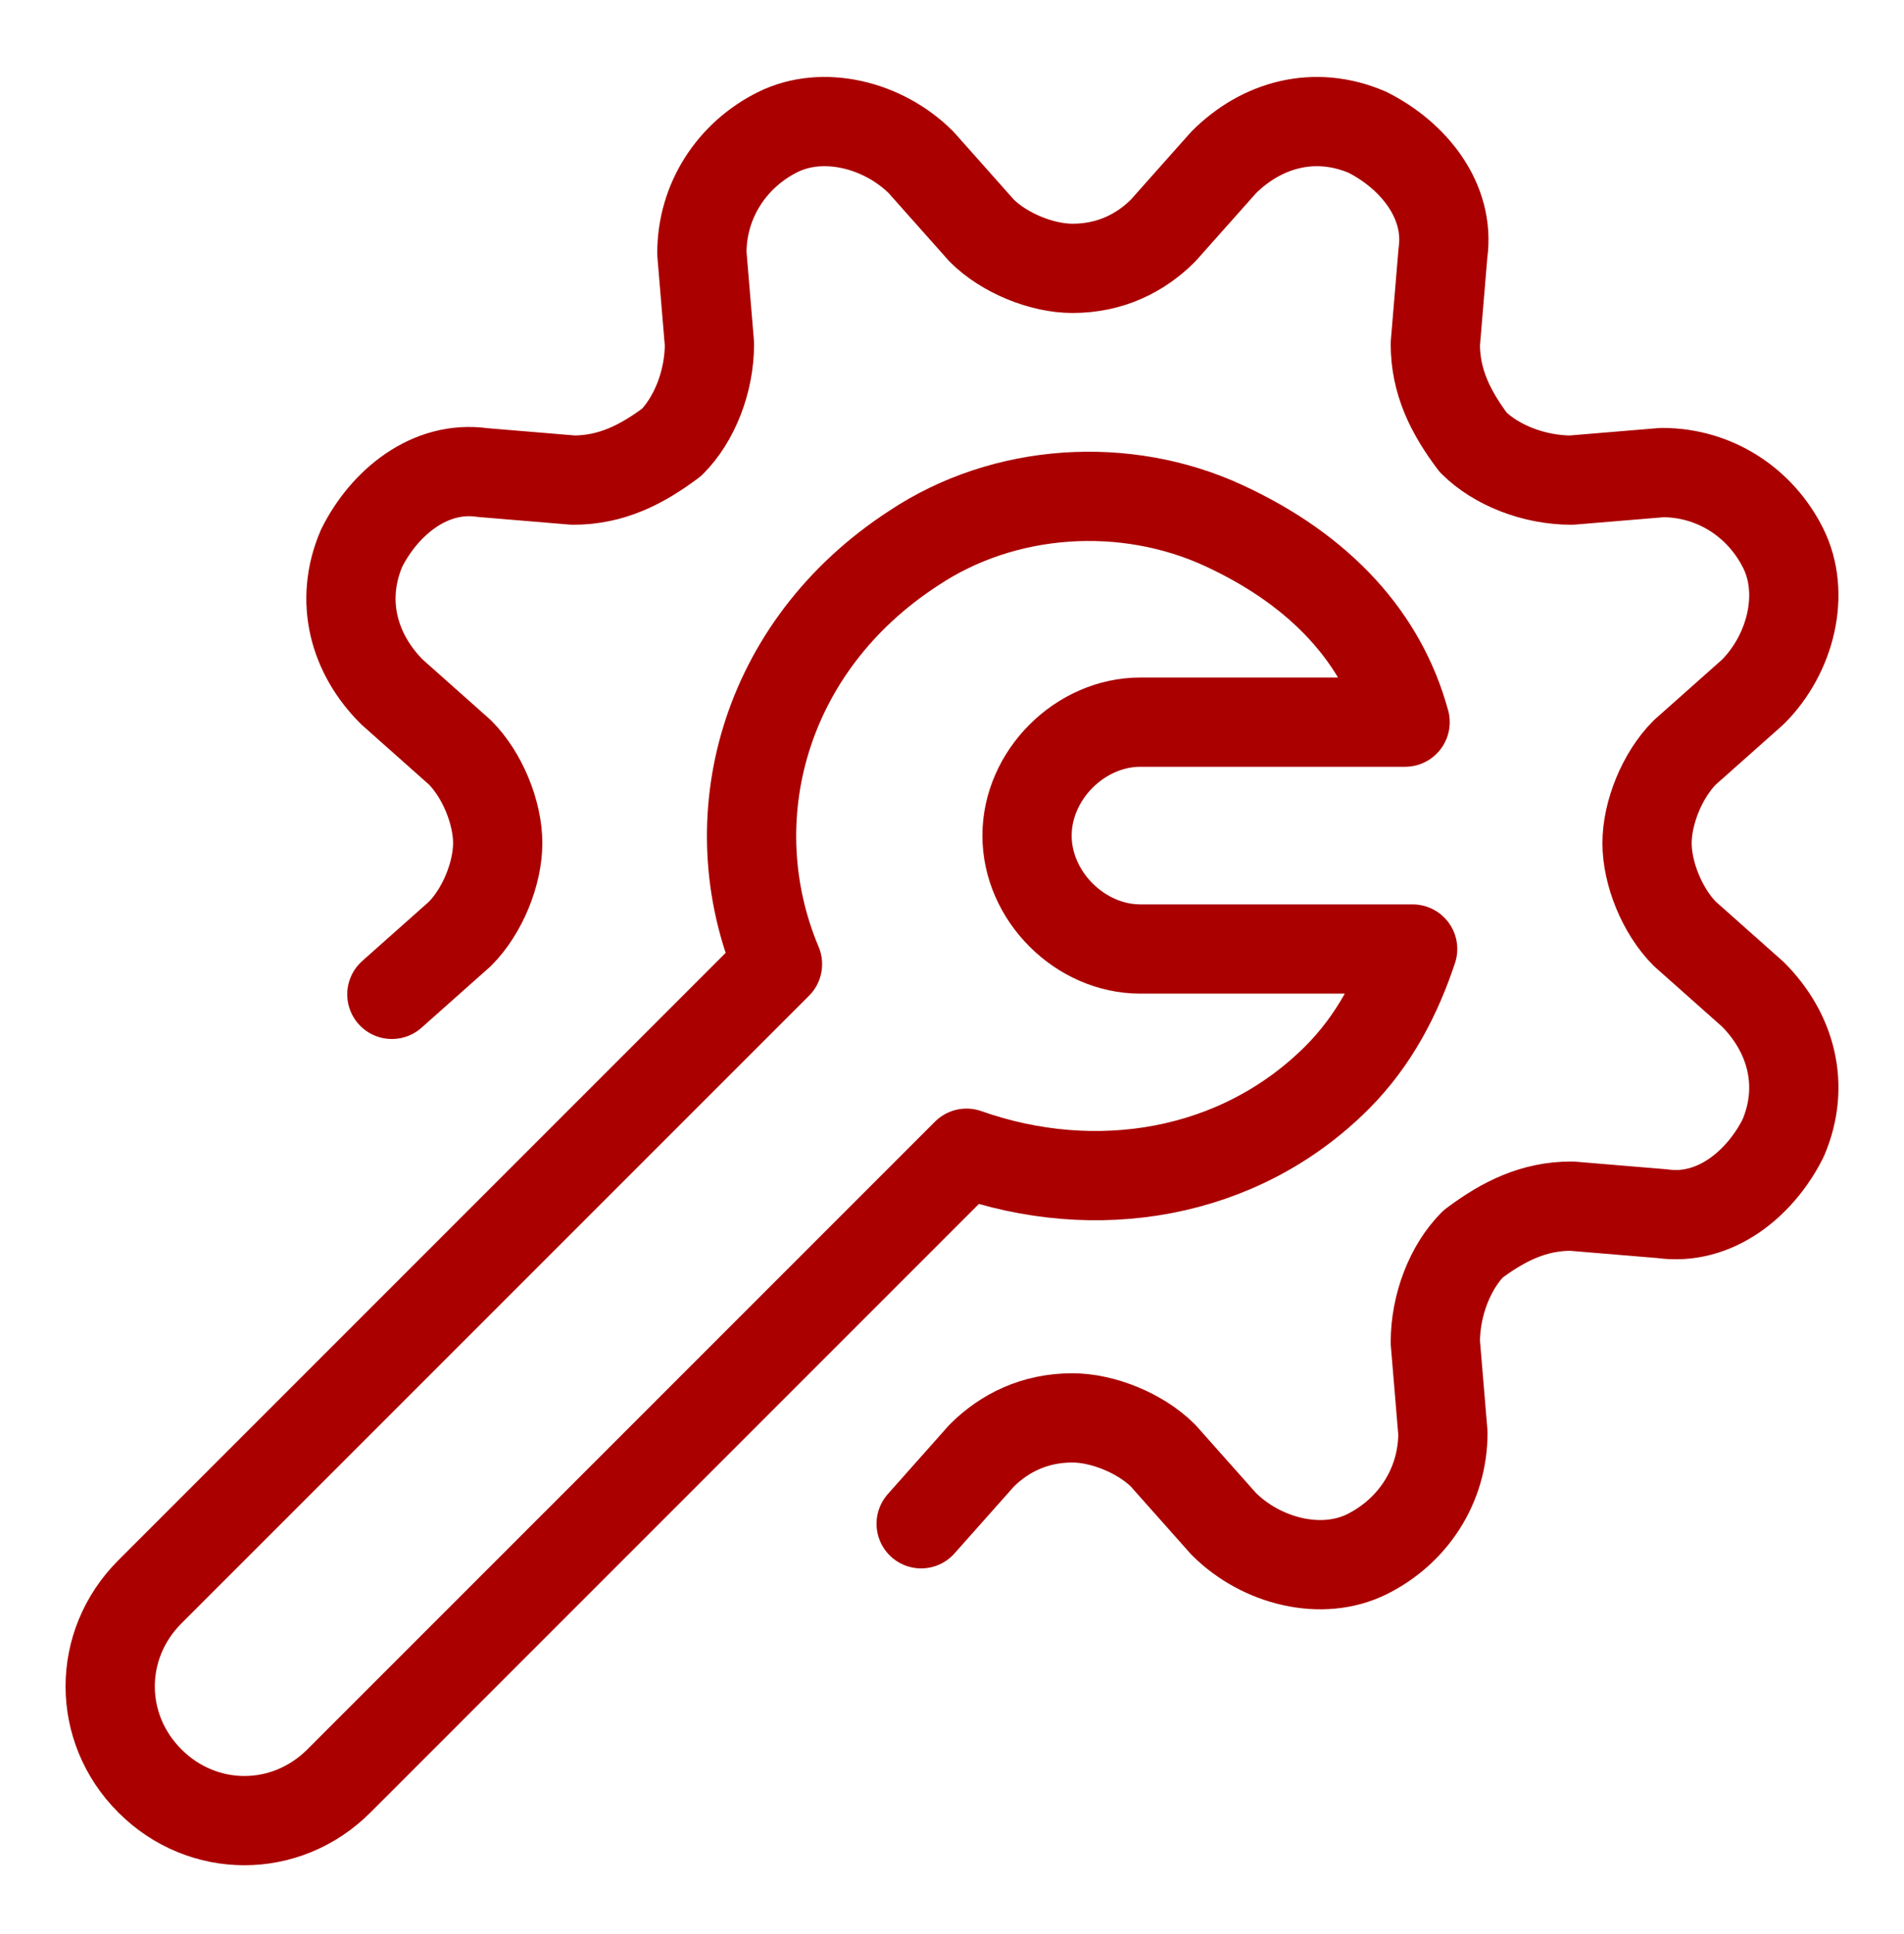 <svg width="64" height="65" viewBox="0 0 64 65" fill="none" xmlns="http://www.w3.org/2000/svg">
<path d="M13.172 33.419L15.459 31.386C16.221 30.623 16.73 29.353 16.73 28.336C16.73 27.319 16.221 26.048 15.459 25.286L13.172 23.253C11.901 21.982 11.392 20.203 12.155 18.423C12.917 16.898 14.442 15.627 16.222 15.882L19.271 16.136C20.542 16.136 21.559 15.627 22.576 14.865C23.338 14.102 23.847 12.832 23.847 11.561L23.592 8.511C23.592 6.732 24.609 5.207 26.134 4.444C27.659 3.682 29.692 4.19 30.963 5.461L32.996 7.748C33.759 8.511 35.03 9.019 36.047 9.019C37.317 9.019 38.334 8.511 39.096 7.748L41.13 5.461C42.401 4.19 44.18 3.682 45.959 4.444C47.484 5.207 48.755 6.732 48.501 8.511L48.246 11.561C48.246 12.832 48.755 13.848 49.517 14.865C50.28 15.627 51.551 16.136 52.822 16.136L55.871 15.882C57.651 15.882 59.176 16.898 59.938 18.423C60.701 19.948 60.192 21.982 58.922 23.253L56.634 25.286C55.871 26.048 55.363 27.319 55.363 28.336C55.363 29.353 55.871 30.623 56.634 31.386L58.922 33.419C60.192 34.69 60.701 36.469 59.938 38.248C59.176 39.773 57.651 41.044 55.871 40.79L52.822 40.536C51.551 40.536 50.534 41.044 49.517 41.807C48.755 42.569 48.246 43.84 48.246 45.111L48.501 48.161C48.501 49.94 47.484 51.465 45.959 52.228C44.434 52.99 42.401 52.482 41.13 51.211L39.096 48.923C38.334 48.161 37.063 47.653 36.047 47.653C34.776 47.653 33.759 48.161 32.996 48.923L30.963 51.211" stroke="#AA0000" stroke-width="3" stroke-miterlimit="10" stroke-linecap="round" stroke-linejoin="round"/>
<path d="M47.484 31.895C46.976 33.42 46.213 34.945 44.943 36.216C41.638 39.52 36.809 40.283 32.488 38.758L11.392 59.854C9.613 61.633 6.817 61.633 5.038 59.854C3.259 58.075 3.259 55.279 5.038 53.499L26.134 32.404C24.101 27.575 25.626 21.729 30.709 18.424C33.759 16.391 37.826 16.137 41.13 17.662C44.434 19.187 46.468 21.474 47.23 24.27H38.334C36.301 24.27 34.522 26.049 34.522 28.083C34.522 30.116 36.301 31.895 38.334 31.895H47.484Z" stroke="#AA0000" stroke-width="3" stroke-miterlimit="10" stroke-linecap="round" stroke-linejoin="round"/>
</svg>
